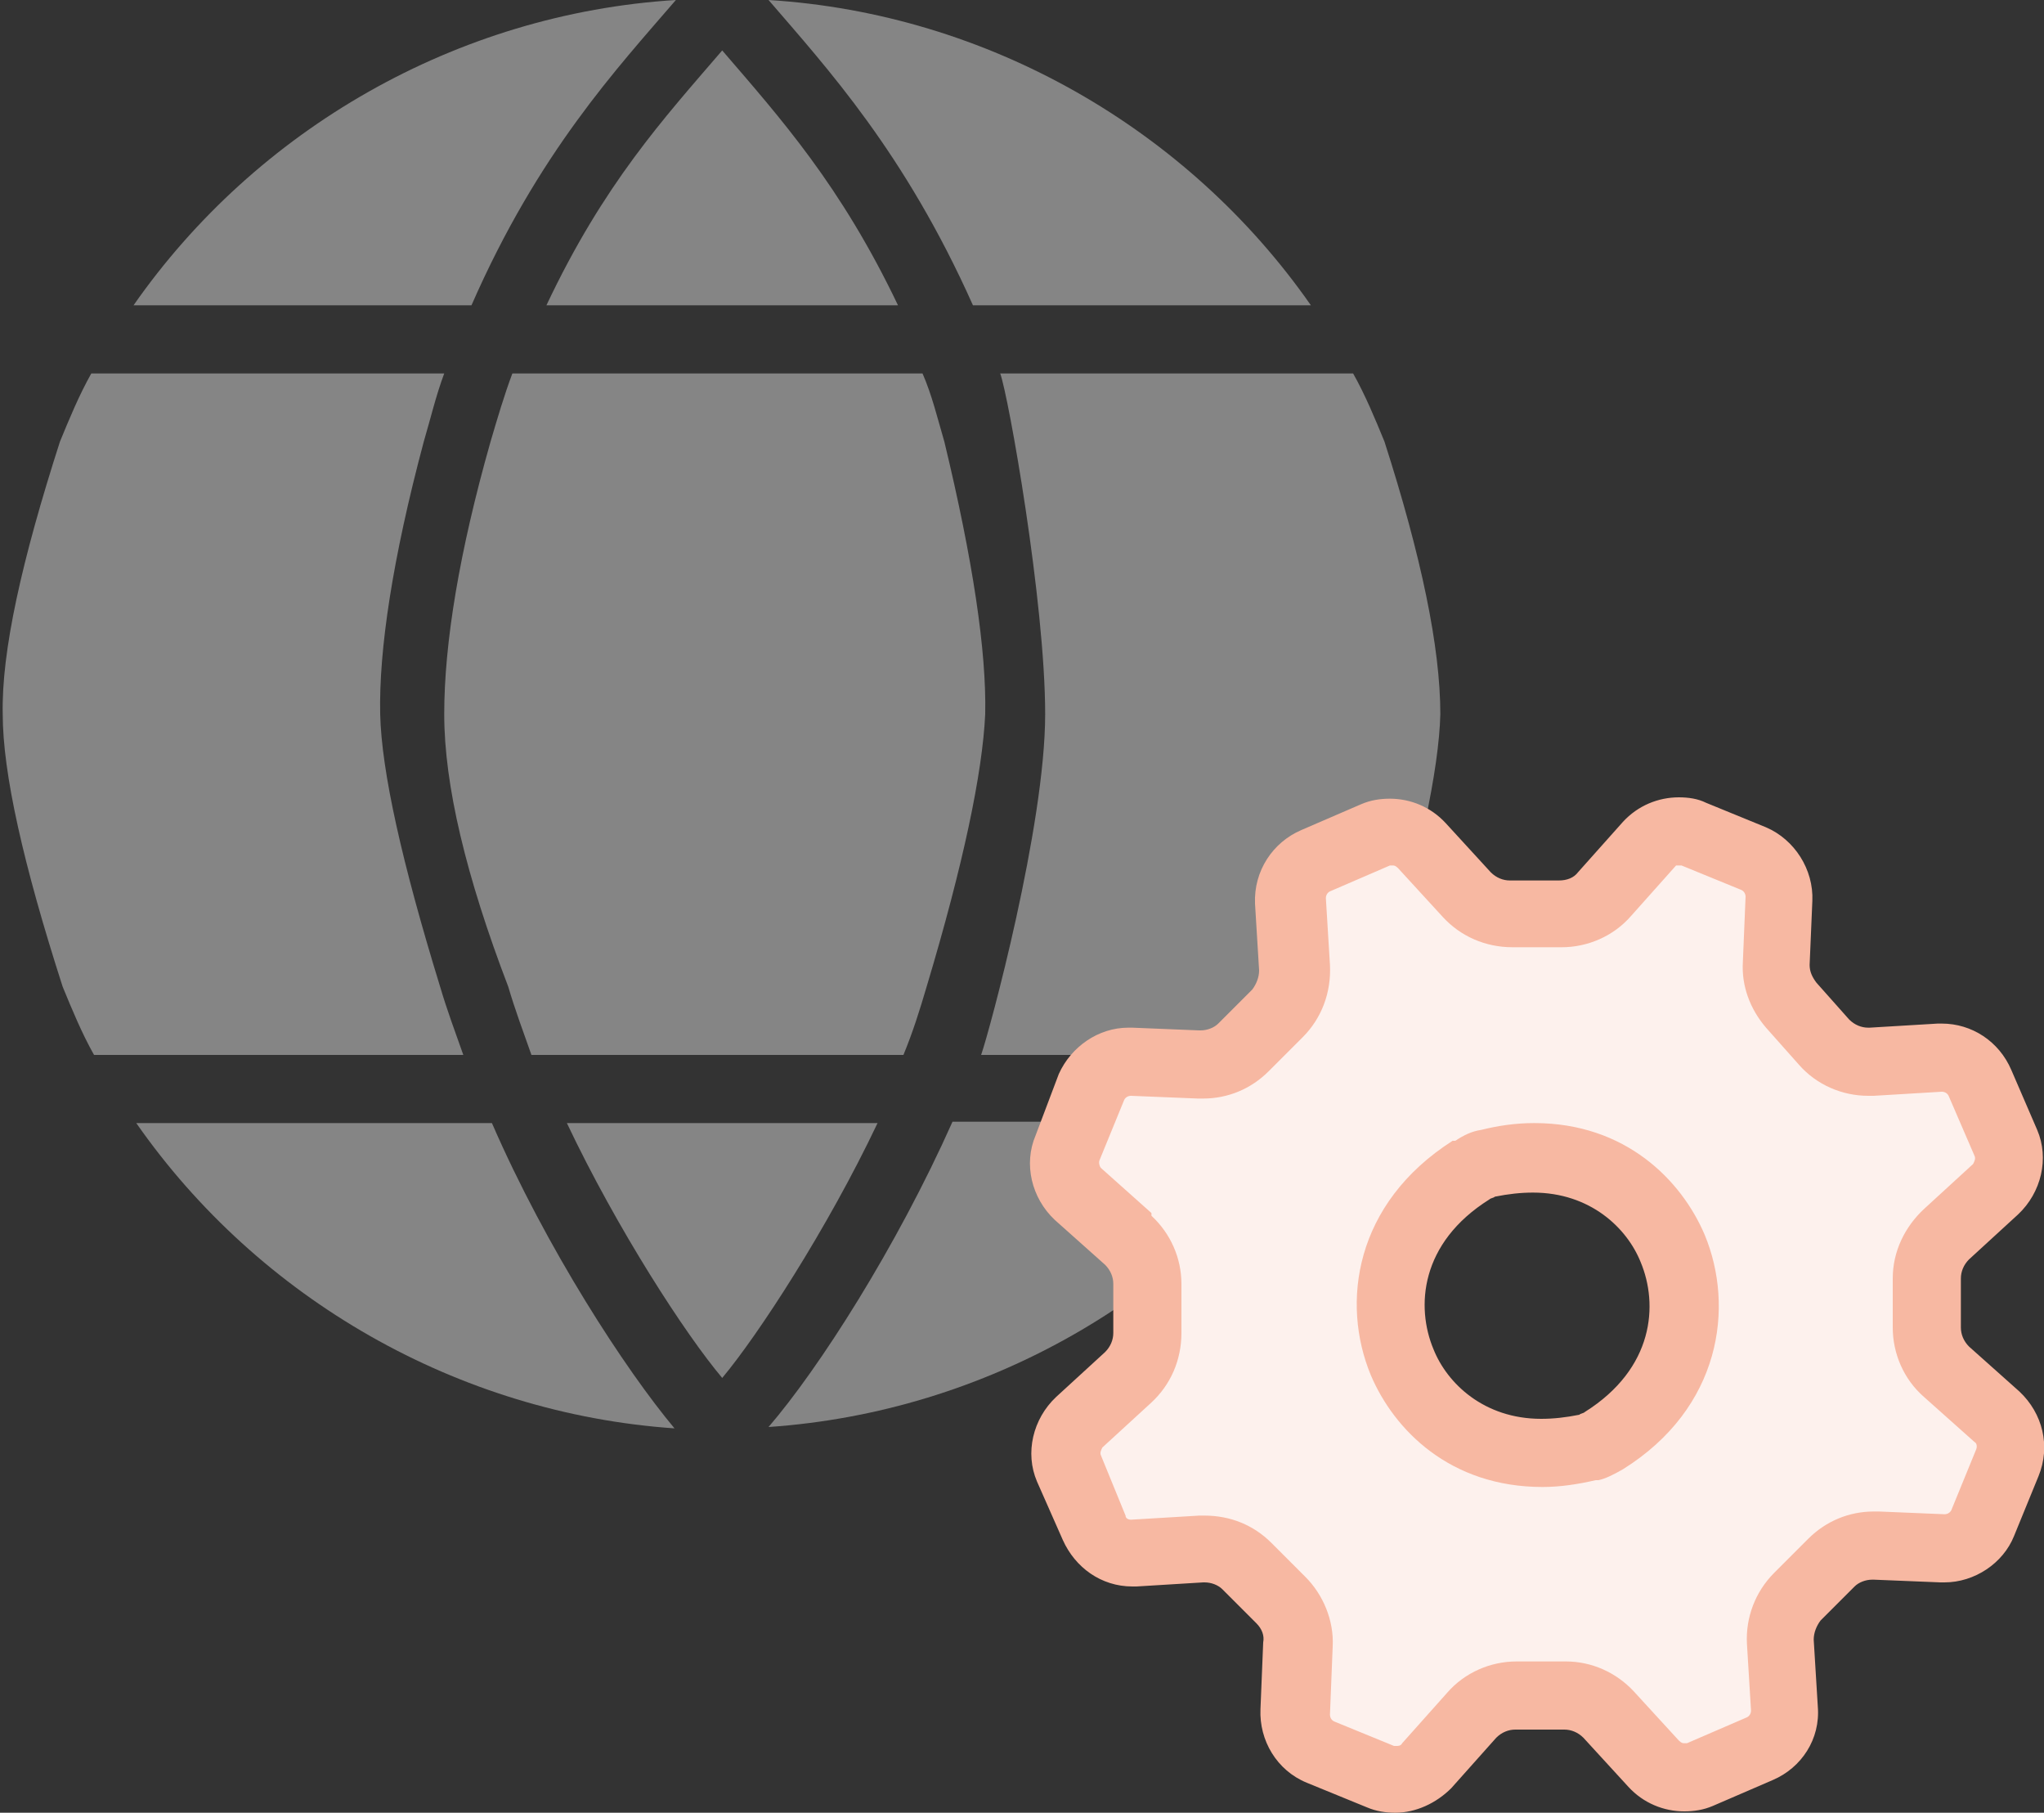 <?xml version="1.0" encoding="utf-8"?>
<!-- Generator: Adobe Illustrator 23.0.1, SVG Export Plug-In . SVG Version: 6.00 Build 0)  -->
<svg version="1.1" id="Layer_1" xmlns="http://www.w3.org/2000/svg" xmlns:xlink="http://www.w3.org/1999/xlink" x="0px" y="0px"
	 viewBox="0 0 150 133" style="enable-background:new 0 0 150 133;" xml:space="preserve">
<rect x="0" y="0" width="150" height="133" fill="#333333" stroke="none"/>
<style type="text/css">
	.st0{fill:#FFFFFF;fill-opacity:0.4;}
	.st1{fill-rule:evenodd;clip-rule:evenodd;fill:#FDF1ED;}
	.st2{fill:#F7B8A2;}
</style>
<title>Working-with-Web-Properties</title>
<desc>Created with Sketch.</desc>
<g id="Working-with-Web-Properties">
	<g id="Filled_Icon">
		<g id="Group">
			<g>
				<path id="Shape" class="st0" d="M41.6,82.4c3.7,7.8,8.7,15.5,11.4,18.7c2.6-3.1,7.7-10.9,11.4-18.7
					C56.1,82.4,49.9,82.4,41.6,82.4z"/>
				<path class="st0" d="M56.4,104.7c16-1.1,30.5-9.5,39.5-22.4H69.9C65.8,91.5,60.1,100.4,56.4,104.7z"/>
				<path class="st0" d="M96.2,22.4C87.2,9.5,72.5,1,56.4,0c4.3,5,10,11.2,15,22.4H96.2z"/>
				<path class="st0" d="M31.1,32.4c0.5-1.7,0.9-3.4,1.5-5H6.7c-0.9,1.6-1.6,3.3-2.3,5c-2.8,8.7-4.3,15.4-4.2,20
					c0,4.3,1.5,11,4.4,20c0.7,1.7,1.4,3.4,2.3,5H34c-0.6-1.7-1.2-3.3-1.7-5c-2.8-9.1-4.3-15.8-4.4-20C27.8,47.7,28.8,41,31.1,32.4z"
					/>
				<path id="Shape-Copy" class="st0" d="M69.3,32.4c-0.5-1.7-0.9-3.4-1.6-5H37.6c-0.6,1.6-1.1,3.3-1.6,5c-2.3,8.1-3.4,14.8-3.4,20
					s1.6,11.9,4.7,20c0.5,1.7,1.1,3.3,1.7,5h27.3c0.7-1.7,1.2-3.3,1.7-5c2.7-9,4.1-15.7,4.3-20C72.4,47.8,71.4,41.1,69.3,32.4z"/>
				<path id="Shape-Copy-2" class="st0" d="M101.6,32.4c-0.7-1.7-1.4-3.4-2.3-5H73.4c0.6,1.6,3.3,16.8,3.3,25s-4.1,23.3-4.7,25h27.1
					c0.9-1.6,1.6-3.3,2.3-5c2.8-9.3,4.2-16,4.3-20C105.7,47.5,104.3,40.8,101.6,32.4z"/>
				<path class="st0" d="M10,82.4c9,12.9,23.6,21.3,39.5,22.4c-3.6-4.3-9.4-13.2-13.4-22.4H10z"/>
				<path class="st0" d="M65.9,22.4C61.7,13.6,57.3,8.7,53,3.7c-4.3,5-8.7,9.8-12.9,18.7C49.4,22.4,56.6,22.4,65.9,22.4z"/>
				<path class="st0" d="M49.6,0C33.5,1,18.8,9.5,9.8,22.4h24.8C39.5,11.2,45.3,5,49.6,0z"/>
			</g>
		</g>
	</g>
</g>
<g>
	<path class="st1" d="M102.4,130.5c-0.4,0-0.8-0.1-1.1-0.2l-4.4-1.8c-1.2-0.5-1.9-1.7-1.8-2.9l0.2-4.9c0-1.2-0.4-2.4-1.3-3.3
		l-2.5-2.5c-0.8-0.8-1.9-1.3-3.1-1.3l-0.2,0l-5,0.3l-0.2,0c-1.2,0-2.3-0.7-2.8-1.9l-1.8-4.4c-0.5-1.2-0.2-2.5,0.7-3.4l3.6-3.3
		c0.9-0.8,1.4-2,1.4-3.2v-3.6c0-1.2-0.5-2.4-1.4-3.2l-3.7-3.3c-0.9-0.8-1.2-2.2-0.8-3.4l1.8-4.4c0.5-1.1,1.6-1.9,2.8-1.9l0.1,0
		l4.9,0.2c0,0,0.1,0,0.2,0c1.1,0,2.2-0.5,3-1.3l2.5-2.6c0.9-0.8,1.3-2.1,1.3-3.3l-0.3-4.9c-0.1-1.3,0.7-2.4,1.8-2.9l4.4-1.9
		c0.4-0.1,0.8-0.2,1.2-0.2c0.8,0,1.7,0.4,2.2,1l3.3,3.6c0.8,0.9,2,1.4,3.2,1.4h3.6c1.2,0,2.4-0.5,3.2-1.4L121,62
		c0.6-0.6,1.4-1,2.2-1c0.4,0,0.8,0.1,1.1,0.2l4.4,1.8c1.2,0.5,1.9,1.7,1.8,2.9l-0.2,4.7c0,1.1,0.3,2.2,1.1,3.1l2.4,2.7
		c0.8,0.9,2,1.5,3.2,1.5c0.1,0,0.2,0,0.3,0l5-0.3l0.1,0c1.2,0,2.3,0.7,2.8,1.8l1.9,4.4c0.5,1.2,0.2,2.5-0.8,3.4l-3.6,3.3
		c-0.9,0.8-1.4,2-1.4,3.2v3.6c0,1.2,0.5,2.4,1.4,3.2l3.7,3.3c1,0.8,1.3,2.2,0.8,3.4l-1.8,4.4c-0.5,1.1-1.6,1.9-2.8,1.9l-0.1,0
		l-4.9-0.2c0,0-0.1,0-0.2,0c-1.1,0-2.2,0.5-3,1.3l-2.5,2.6c-0.9,0.8-1.3,2.1-1.3,3.3l0.3,4.9c0.1,1.3-0.7,2.5-1.8,2.9l-4.4,1.9
		c-0.4,0.2-0.8,0.2-1.2,0.2c-0.8,0-1.7-0.4-2.2-1l-3.3-3.6c-0.9-0.9-2-1.4-3.2-1.4h-3.6c-1.2,0-2.4,0.5-3.2,1.4l-3.3,3.7
		C104.1,130.1,103.3,130.5,102.4,130.5z M109.2,85.3c-0.4,0.1-0.8,0.2-1.2,0.5c-6,3.8-6.9,9.8-5.1,14.1c1.3,3.2,4.7,6.7,10.3,6.7
		c1.1,0,2.2-0.1,3.3-0.4l0.1,0c0.3-0.1,0.7-0.2,1.1-0.5c5.9-3.7,6.8-9.8,5-14.1c-1.4-3.2-4.8-6.7-10.2-6.7
		C111.4,84.9,110.3,85,109.2,85.3z"/>
	<path class="st2" d="M123.2,63.5c0.1,0,0.1,0,0.2,0l4.4,1.8c0.2,0.1,0.3,0.3,0.3,0.5l-0.2,4.8c-0.1,1.7,0.5,3.4,1.7,4.8l0,0l0,0
		l2.4,2.7c1.3,1.5,3.2,2.3,5.1,2.3c0.1,0,0.3,0,0.4,0l5-0.3c0.2,0,0.4,0.1,0.5,0.3l1.9,4.4c0.1,0.2,0,0.4-0.1,0.6l-3.6,3.3
		c-1.4,1.3-2.3,3.1-2.3,5.1v3.6c0,1.9,0.8,3.8,2.3,5.1l3.7,3.3c0.2,0.1,0.2,0.4,0.1,0.6l-1.8,4.4c-0.1,0.2-0.3,0.3-0.5,0.3
		c0,0,0,0,0,0l-4.8-0.2c-0.1,0-0.3,0-0.4,0c-1.8,0-3.5,0.7-4.8,2l-2.5,2.5c-1.4,1.4-2.1,3.3-2,5.2l0.3,4.9c0,0.2-0.1,0.4-0.3,0.5
		l-4.4,1.9c-0.1,0-0.1,0-0.2,0c-0.1,0-0.2,0-0.4-0.2l-3.3-3.6l0,0l0,0c-1.3-1.4-3.1-2.2-5-2.2h-3.6c-1.9,0-3.8,0.8-5.1,2.3l-3.3,3.7
		c-0.1,0.2-0.3,0.2-0.4,0.2c-0.1,0-0.1,0-0.2,0l-4.4-1.8c-0.2-0.1-0.3-0.3-0.3-0.5l0.2-5c0.1-1.9-0.7-3.8-2-5.1l-2.5-2.5
		c-1.3-1.3-3-2-4.9-2c-0.1,0-0.2,0-0.2,0l-0.1,0l-0.1,0l-5,0.3c-0.2,0-0.4-0.1-0.4-0.3l-1.8-4.4c-0.1-0.2,0-0.4,0.1-0.6l3.6-3.3
		c1.4-1.3,2.2-3.1,2.2-5.1v-3.6c0-1.9-0.8-3.7-2.2-5L84.5,89L84.5,89l-3.7-3.3c-0.1-0.1-0.2-0.4-0.1-0.6l1.8-4.4
		c0.1-0.2,0.3-0.3,0.5-0.3c0,0,0,0,0,0l4.9,0.2c0.1,0,0.3,0,0.4,0c1.8,0,3.5-0.7,4.8-2l2.5-2.5c1.4-1.4,2.1-3.3,2-5.3l-0.3-4.9
		c0-0.2,0.1-0.4,0.3-0.5l4.4-1.9c0.1,0,0.1,0,0.2,0c0.1,0,0.2,0,0.4,0.2l3.3,3.6c1.3,1.4,3.1,2.2,5.1,2.2h3.6c1.9,0,3.8-0.8,5.1-2.3
		l3.3-3.7C123,63.5,123.1,63.5,123.2,63.5L123.2,63.5 M108.7,82.9c-0.7,0.1-1.3,0.4-1.9,0.8l-0.1,0l-0.1,0c-7.2,4.6-8.2,11.9-6,17.2
		c1.7,4,5.8,8.2,12.6,8.2c1.3,0,2.6-0.2,3.9-0.5l0.1,0l0.1,0c0.5-0.1,1.1-0.4,1.8-0.8c7.2-4.5,8.2-11.9,6-17.2
		c-1.7-4-5.8-8.2-12.5-8.2C111.2,82.4,109.9,82.6,108.7,82.9 M123.2,58.5c-1.5,0-3,0.6-4.1,1.8l-3.3,3.7c-0.3,0.4-0.8,0.6-1.4,0.6
		h-3.6c-0.5,0-1-0.2-1.4-0.6l-3.3-3.6c-1.1-1.2-2.6-1.8-4.1-1.8c-0.7,0-1.4,0.1-2.1,0.4l-4.4,1.9c-2.1,0.9-3.5,3-3.4,5.4l0.3,4.9
		c0,0.5-0.2,1-0.5,1.4l-2.5,2.5c-0.3,0.3-0.8,0.5-1.3,0.5c0,0-0.1,0-0.1,0l-4.9-0.2c-0.1,0-0.2,0-0.3,0c-2.2,0-4.2,1.4-5.1,3.4
		L76,83.3c-0.9,2.1-0.3,4.6,1.4,6.2l3.7,3.3c0.4,0.4,0.6,0.9,0.6,1.4v3.6c0,0.5-0.2,1-0.6,1.4l-3.6,3.3c-1.7,1.6-2.3,4.1-1.4,6.2
		L78,113c0.9,2,2.8,3.4,5.1,3.4c0.1,0,0.2,0,0.3,0l4.9-0.3c0,0,0,0,0.1,0c0.5,0,1,0.2,1.3,0.5l2.5,2.5c0.4,0.4,0.6,0.9,0.5,1.4
		l-0.2,4.9c-0.1,2.3,1.2,4.5,3.4,5.4l4.4,1.8c0.7,0.3,1.4,0.4,2.1,0.4c1.5,0,3-0.7,4.1-1.8l3.3-3.7c0.4-0.4,0.9-0.6,1.4-0.6h3.6
		c0.5,0,1,0.2,1.4,0.6l3.3,3.6c1.1,1.2,2.6,1.8,4.1,1.8c0.7,0,1.4-0.1,2.1-0.4l4.4-1.9c2.1-0.9,3.5-3,3.3-5.4l-0.3-4.9
		c0-0.5,0.2-1,0.5-1.4l2.5-2.5c0.3-0.3,0.8-0.5,1.3-0.5c0,0,0.1,0,0.1,0l4.9,0.2c0.1,0,0.2,0,0.3,0c2.2,0,4.3-1.4,5.1-3.4l1.8-4.4
		c0.9-2.2,0.3-4.6-1.4-6.2l-3.7-3.3c-0.4-0.4-0.6-0.9-0.6-1.4v-3.6c0-0.5,0.2-1,0.6-1.4l3.6-3.3c1.7-1.6,2.3-4.1,1.4-6.2l-1.9-4.4
		c-0.9-2.1-2.9-3.4-5.1-3.4c-0.1,0-0.2,0-0.3,0l-5,0.3c0,0-0.1,0-0.1,0c-0.5,0-1-0.2-1.4-0.6l-2.4-2.7c-0.3-0.4-0.5-0.8-0.5-1.3
		l0.2-4.7c0.1-2.3-1.3-4.5-3.4-5.4l-4.4-1.8C124.6,58.6,123.9,58.5,123.2,58.5L123.2,58.5z M113.1,104.1c-4.2,0-6.9-2.6-7.9-5.1
		c-1.3-3.1-1-7.8,4.1-11c0.1-0.1,0.3-0.1,0.4-0.2c1-0.2,1.9-0.3,2.8-0.3c4.2,0,6.9,2.6,7.9,5.1c1.3,3.1,1,7.8-4.1,11
		c-0.1,0.1-0.3,0.1-0.4,0.2C114.9,104,114,104.1,113.1,104.1L113.1,104.1z"/>
</g>
</svg>
